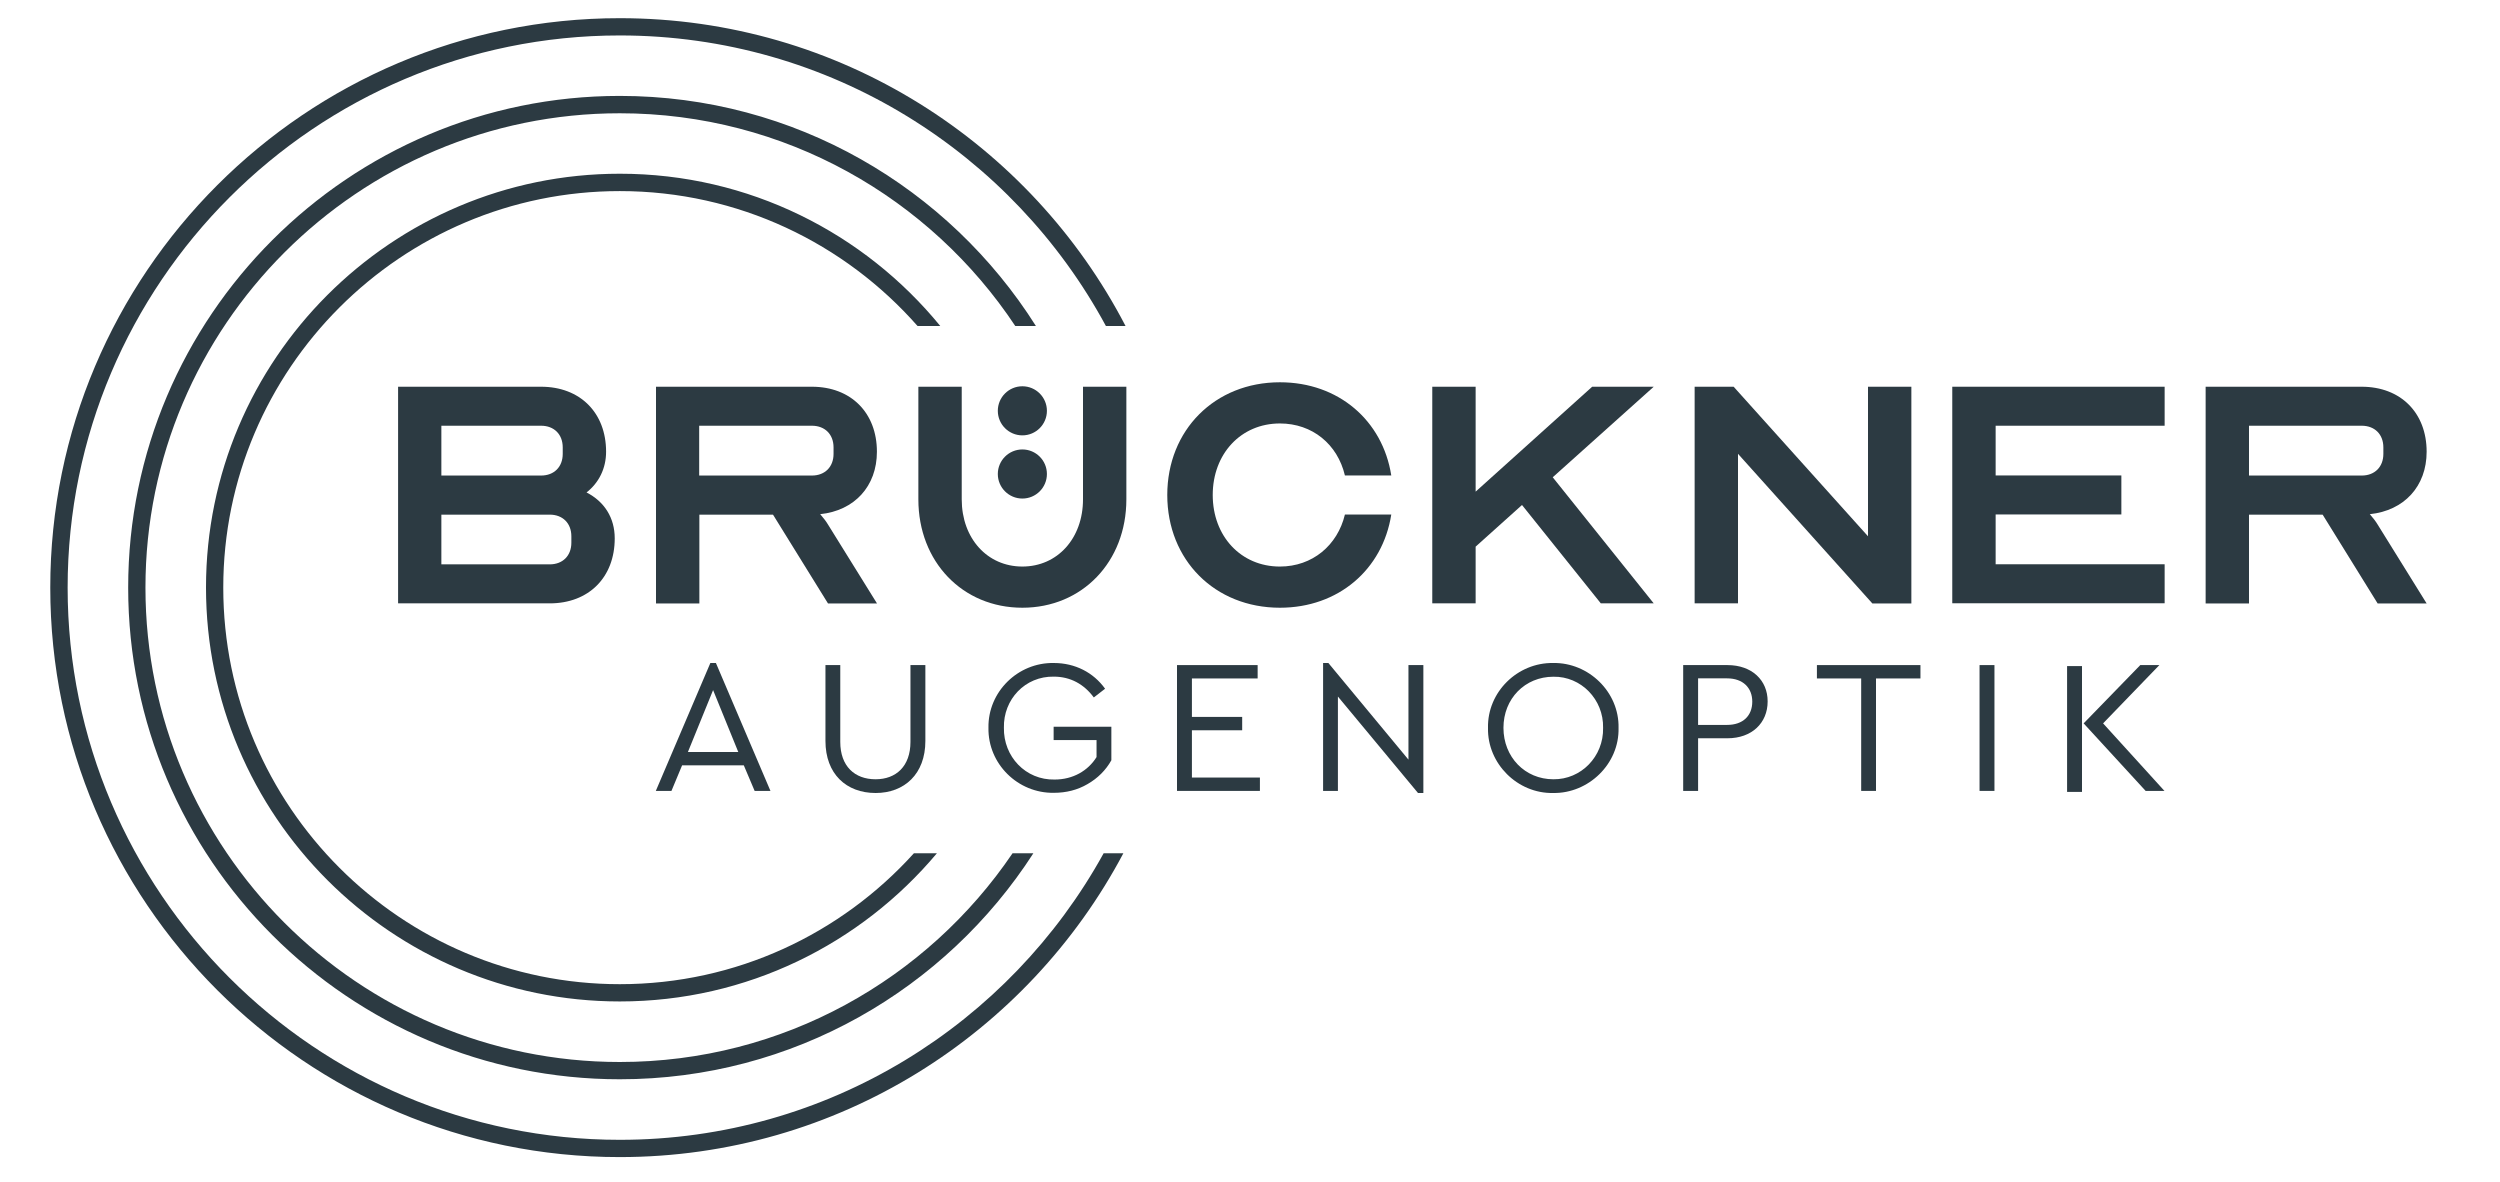 <?xml version="1.0" encoding="utf-8"?>
<!-- Generator: Adobe Illustrator 26.0.3, SVG Export Plug-In . SVG Version: 6.00 Build 0)  -->
<svg version="1.1" id="Ebene_1" xmlns="http://www.w3.org/2000/svg" xmlns:xlink="http://www.w3.org/1999/xlink" x="0px" y="0px"
	 viewBox="0 0 275 130" style="enable-background:new 0 0 275 130;" xml:space="preserve">
<style type="text/css">
	.st0{fill:#2C3A42;}
</style>
<g>
	<g>
		<path class="st0" d="M68.18,108.26c-24.05,0-43.62-19.57-43.62-43.62c0-24.05,19.57-43.62,43.62-43.62
			c13.03,0,24.75,5.75,32.75,14.84h2.5c-8.36-10.22-21.05-16.75-35.25-16.75c-25.1,0-45.52,20.42-45.52,45.52
			c0,25.1,20.42,45.53,45.52,45.53c13.99,0,26.52-6.34,34.88-16.3h-2.53C92.54,102.7,81,108.26,68.18,108.26z"/>
		<path class="st0" d="M68.18,116.82C39.41,116.82,16,93.41,16,64.64c0-28.77,23.41-52.18,52.18-52.18c18.14,0,34.15,9.31,43.5,23.4
			h2.27c-9.59-15.19-26.52-25.31-45.77-25.31c-29.82,0-54.08,24.26-54.08,54.09s24.26,54.08,54.08,54.08
			c19.07,0,35.86-9.92,45.49-24.86h-2.29C101.99,107.71,86.13,116.82,68.18,116.82z"/>
		<path class="st0" d="M68.18,125.38c-33.49,0-60.74-27.25-60.74-60.74c0-33.49,27.25-60.74,60.74-60.74
			c23.08,0,43.2,12.95,53.47,31.96h2.16C113.37,15.76,92.35,2,68.18,2C33.63,2,5.53,30.1,5.53,64.64s28.1,62.64,62.64,62.64
			c23.99,0,44.88-13.56,55.4-33.42h-2.17C111.06,112.63,91.08,125.38,68.18,125.38z"/>
	</g>
	<rect x="227.38" y="73.27" class="st0" width="1.64" height="13.84"/>
	<g>
		<g>
			<path class="st0" d="M78.75,72.93h-0.61l-6,14.07h1.72l1.17-2.81h6.79L83.01,87h1.74L78.75,72.93z M75.67,82.72l2.77-6.81
				l2.77,6.81H75.67z"/>
			<path class="st0" d="M90.79,73.16h1.64v8.45c0,2.68,1.59,4.11,3.88,4.11c2.26,0,3.84-1.43,3.84-4.11v-8.45h1.64v8.35
				c0,3.63-2.31,5.72-5.47,5.72c-3.23,0-5.52-2.1-5.52-5.72V73.16z"/>
			<path class="st0" d="M115.92,72.93c2.35,0,4.36,1.05,5.64,2.83l-1.24,0.96c-1.07-1.45-2.56-2.29-4.4-2.29
				c-3.15-0.06-5.56,2.5-5.49,5.62c-0.06,3.17,2.39,5.77,5.58,5.7c2.01,0,3.67-0.96,4.61-2.47v-1.87h-4.72v-1.47h6.35v3.69
				c-0.61,1.09-1.49,1.97-2.62,2.62c-1.11,0.65-2.35,0.96-3.71,0.96c-3.96,0.06-7.26-3.19-7.19-7.15
				C108.66,76.11,111.96,72.86,115.92,72.93z"/>
			<polygon class="st0" points="129.47,73.16 138.34,73.16 138.34,74.63 131.11,74.63 131.11,78.86 136.64,78.86 136.64,80.33 
				131.11,80.33 131.11,85.53 138.59,85.53 138.59,87 129.47,87 			"/>
			<polygon class="st0" points="156.57,73.16 156.57,87.23 155.98,87.23 147.17,76.62 147.17,87 145.54,87 145.54,72.93 
				146.12,72.93 154.93,83.56 154.93,73.16 			"/>
			<path class="st0" d="M170.85,72.93c-3.92-0.06-7.26,3.19-7.17,7.15c-0.08,3.92,3.25,7.23,7.17,7.15
				c3.88,0.06,7.28-3.19,7.19-7.15C178.13,76.11,174.73,72.86,170.85,72.93z M170.87,85.72c-3.13,0-5.49-2.45-5.49-5.66
				c0-3.21,2.37-5.62,5.49-5.62c3.04-0.06,5.54,2.5,5.47,5.62C176.41,83.22,173.91,85.76,170.87,85.72z"/>
			<path class="st0" d="M190.02,73.16h-4.87V87h1.64v-5.79h3.23c2.68,0,4.42-1.68,4.42-4.05C194.45,74.83,192.71,73.16,190.02,73.16
				z M189.98,79.74h-3.19v-5.12h3.19c1.76,0,2.77,1.05,2.77,2.56C192.75,78.72,191.74,79.74,189.98,79.74z"/>
			<polygon class="st0" points="204.73,74.63 199.86,74.63 199.86,73.16 211.25,73.16 211.25,74.63 206.36,74.63 206.36,87 
				204.73,87 			"/>
			<rect x="217.75" y="73.16" class="st0" width="1.64" height="13.84"/>
			<polygon class="st0" points="238.09,87 236.02,87 229.2,79.57 235.43,73.16 237.53,73.16 231.34,79.57 			"/>
		</g>
		<g>
			<path class="st0" d="M43.79,42.54h15.73c4.29,0,7.15,2.86,7.15,7.15c0,1.86-0.81,3.43-2.15,4.48c1.95,1,3.1,2.77,3.1,5.05
				c0,4.29-2.86,7.15-7.15,7.15H43.79V42.54z M59.52,52.31c1.43,0,2.38-0.95,2.38-2.38v-0.72c0-1.43-0.95-2.38-2.38-2.38H48.55v5.48
				H59.52z M48.55,62.08h11.92c1.43,0,2.38-0.95,2.38-2.38v-0.71c0-1.43-0.95-2.38-2.38-2.38H48.55V62.08z"/>
			<path class="st0" d="M72.15,42.54h17.16c4.29,0,7.15,2.86,7.15,7.15c0,3.81-2.48,6.48-6.24,6.87c0.33,0.38,0.67,0.81,0.86,1.14
				l5.39,8.68h-5.39l-6.05-9.77h-8.1v9.77h-4.77V42.54z M89.31,52.31c1.43,0,2.38-0.95,2.38-2.38v-0.72c0-1.43-0.95-2.38-2.38-2.38
				h-12.4v5.48H89.31z"/>
			<path class="st0" d="M147.94,56.6h5.1c-0.95,6.05-5.82,10.25-12.25,10.25c-7.15,0-12.39-5.24-12.39-12.4
				c0-7.15,5.24-12.4,12.39-12.4c6.44,0,11.3,4.2,12.25,10.25h-5.1c-0.81-3.43-3.58-5.72-7.15-5.72c-4.29,0-7.39,3.34-7.39,7.87
				c0,4.53,3.1,7.87,7.39,7.87C144.37,62.32,147.13,59.98,147.94,56.6z"/>
			<path class="st0" d="M167.42,55.55l-5.1,4.58v6.24h-4.77V42.54h4.77v11.54l12.82-11.54h6.77L170.8,52.5l11.11,13.87h-5.82
				L167.42,55.55z"/>
			<path class="st0" d="M191.18,49.92v16.45h-4.77V42.54h4.29l14.78,16.45V42.54h4.77v23.84h-4.29L191.18,49.92z"/>
			<path class="st0" d="M219.52,46.82v5.48h13.83v4.29h-13.83v5.48h18.59v4.29h-23.36V42.54h23.36v4.29H219.52z"/>
			<path class="st0" d="M242.62,42.54h17.16c4.29,0,7.15,2.86,7.15,7.15c0,3.81-2.48,6.48-6.25,6.87c0.33,0.38,0.67,0.81,0.86,1.14
				l5.39,8.68h-5.39l-6.05-9.77h-8.1v9.77h-4.77V42.54z M259.79,52.31c1.43,0,2.38-0.95,2.38-2.38v-0.72c0-1.43-0.95-2.38-2.38-2.38
				h-12.4v5.48H259.79z"/>
			<g>
				<path class="st0" d="M119.13,54.93V42.54h4.77v12.39c0,6.87-4.86,11.92-11.44,11.92s-11.44-5.05-11.44-11.92V42.54h4.77v12.39
					c0,4.29,2.81,7.39,6.67,7.39C116.32,62.32,119.13,59.22,119.13,54.93z"/>
				<g>
					<g>
						<g>
							<circle class="st0" cx="112.46" cy="45.19" r="2.7"/>
						</g>
					</g>
					<g>
						<g>
							<circle class="st0" cx="112.46" cy="52.14" r="2.7"/>
						</g>
					</g>
				</g>
			</g>
		</g>
	</g>
</g>
<g>
</g>
<g>
</g>
<g>
</g>
<g>
</g>
<g>
</g>
<g>
</g>
</svg>
